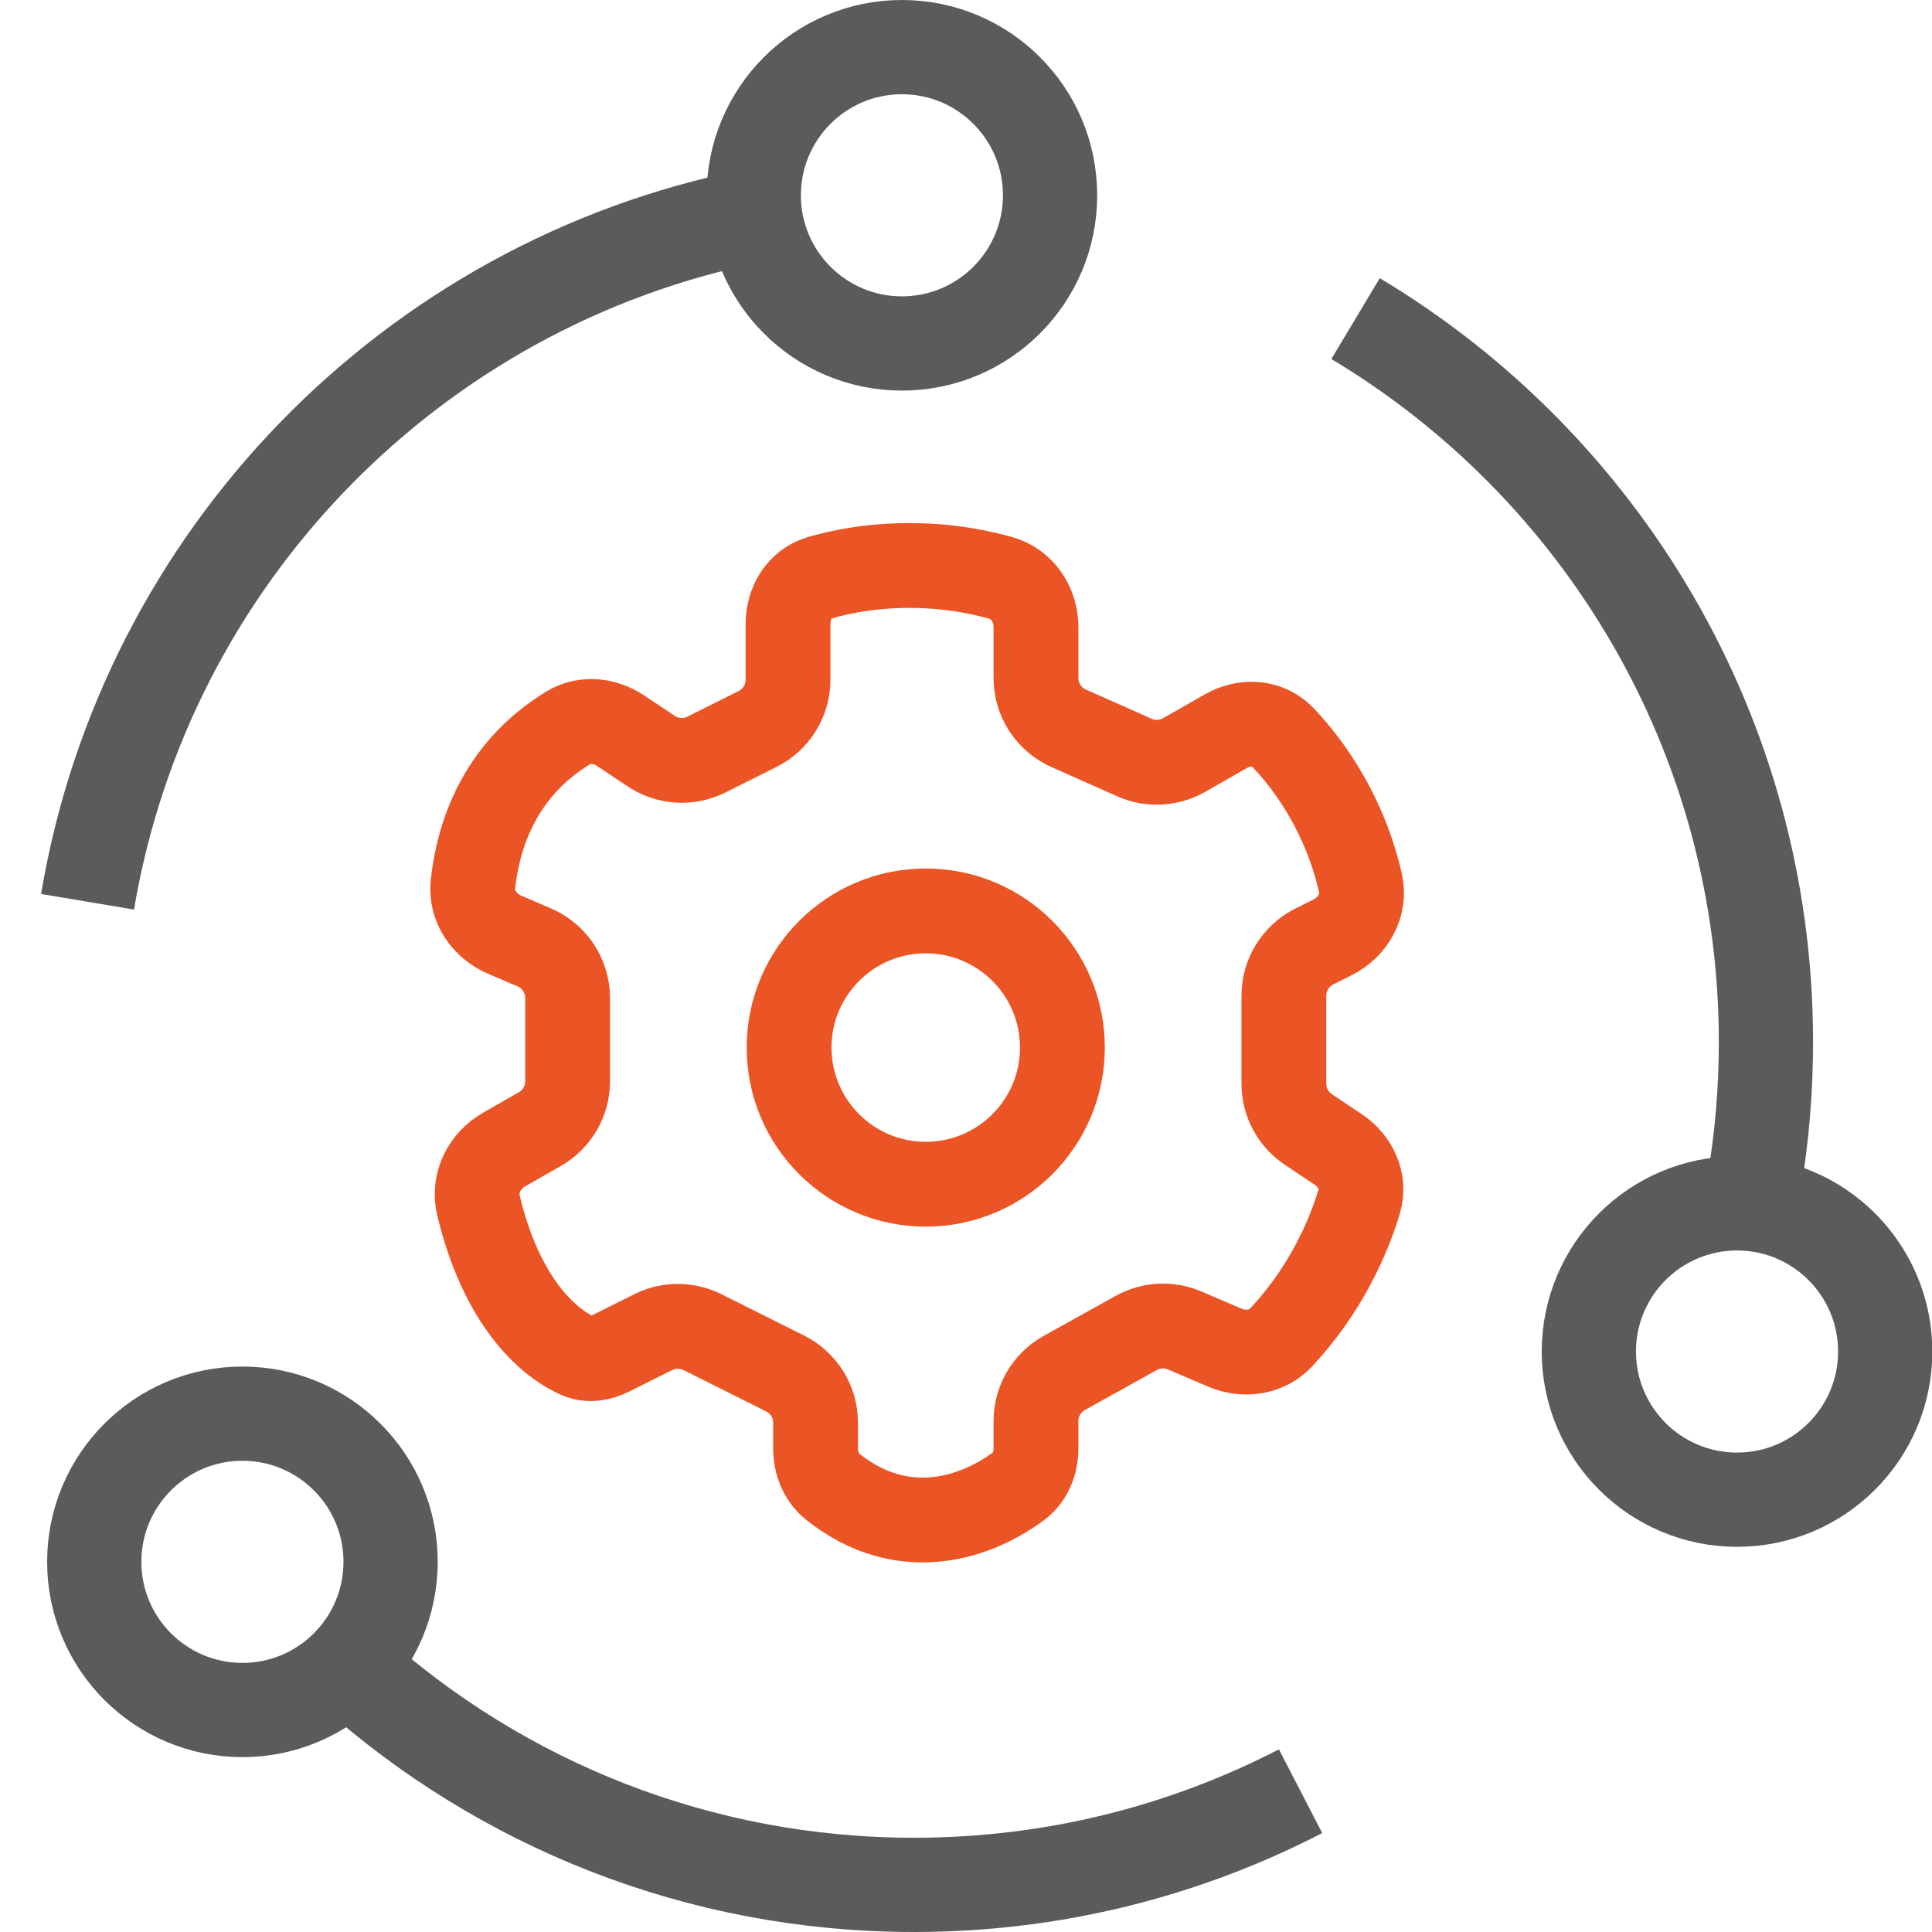 <svg width="41" height="41" viewBox="0 0 41 41" fill="none" xmlns="http://www.w3.org/2000/svg">
<path d="M28.767 6.761C33.984 9.885 37.476 15.592 37.476 22.115C37.476 23.132 37.391 24.129 37.228 25.1" stroke="#5B5B5B" stroke-width="2" stroke-miterlimit="10" stroke-linejoin="round"/>
<path d="M27.6 38.012C25.143 39.282 22.353 40 19.396 40C14.816 40 10.638 38.278 7.475 35.447" stroke="#5B5B5B" stroke-width="2" stroke-miterlimit="10" stroke-linejoin="round"/>
<path d="M1.858 19.137C3.085 11.826 8.747 6.019 15.983 4.579" stroke="#5B5B5B" stroke-width="2" stroke-miterlimit="10" stroke-linejoin="round"/>
<path d="M22.284 4.144C22.284 5.881 20.877 7.289 19.14 7.289C17.404 7.289 15.996 5.881 15.996 4.144C15.996 2.408 17.404 1 19.14 1C20.877 1 22.284 2.408 22.284 4.144Z" stroke="#5B5B5B" stroke-width="2" stroke-miterlimit="10" stroke-linejoin="round"/>
<path d="M40.007 28.681C40.007 30.418 38.599 31.826 36.863 31.826C35.126 31.826 33.718 30.418 33.718 28.681C33.718 26.945 35.126 25.537 36.863 25.537C38.599 25.537 40.007 26.945 40.007 28.681Z" stroke="#5B5B5B" stroke-width="2" stroke-miterlimit="10" stroke-linejoin="round"/>
<path d="M8.289 33.144C8.289 34.881 6.881 36.289 5.144 36.289C3.408 36.289 2 34.881 2 33.144C2 31.408 3.408 30 5.144 30C6.881 30 8.289 31.408 8.289 33.144Z" stroke="#5B5B5B" stroke-width="2" stroke-miterlimit="10" stroke-linejoin="round"/>
<path d="M11.457 23.961L10.698 24.395C10.277 24.635 10.041 25.111 10.154 25.582C10.64 27.608 11.614 28.495 12.282 28.782C12.501 28.876 12.745 28.829 12.957 28.722L13.862 28.27C14.191 28.106 14.578 28.106 14.908 28.27L16.661 29.147C17.058 29.345 17.308 29.75 17.308 30.193V30.74C17.308 31.05 17.426 31.354 17.668 31.548C19.186 32.76 20.746 32.187 21.617 31.539C21.866 31.354 21.985 31.05 21.985 30.74V30.158C21.985 29.734 22.215 29.342 22.586 29.136L24.114 28.287C24.43 28.112 24.81 28.092 25.142 28.235L25.993 28.599C26.402 28.774 26.883 28.708 27.187 28.383C28.105 27.405 28.608 26.291 28.844 25.498C28.97 25.073 28.767 24.638 28.399 24.393L27.767 23.971C27.442 23.754 27.246 23.389 27.246 22.998V21.131C27.246 20.689 27.496 20.284 27.892 20.086L28.279 19.892C28.713 19.675 28.978 19.21 28.871 18.737C28.552 17.33 27.822 16.272 27.22 15.644C26.905 15.314 26.408 15.292 26.011 15.519L25.129 16.023C24.806 16.207 24.415 16.227 24.074 16.076L22.679 15.456C22.257 15.268 21.985 14.85 21.985 14.387V13.308C21.985 12.83 21.695 12.391 21.235 12.263C19.686 11.833 18.286 12.002 17.398 12.261C16.973 12.385 16.723 12.796 16.723 13.239V14.425C16.723 14.867 16.473 15.272 16.077 15.47L14.992 16.013C14.616 16.201 14.169 16.173 13.82 15.94L13.166 15.504C12.833 15.282 12.402 15.237 12.06 15.445C10.538 16.374 10.14 17.818 10.037 18.763C9.986 19.228 10.279 19.651 10.709 19.836L11.338 20.105C11.767 20.289 12.046 20.712 12.046 21.18V22.946C12.046 23.365 11.821 23.753 11.457 23.961Z" stroke="#EB5424" stroke-width="1.8" stroke-linecap="round"/>
<circle cx="19.646" cy="22.231" r="2.9" stroke="#EB5424" stroke-width="1.8"/>
</svg>
